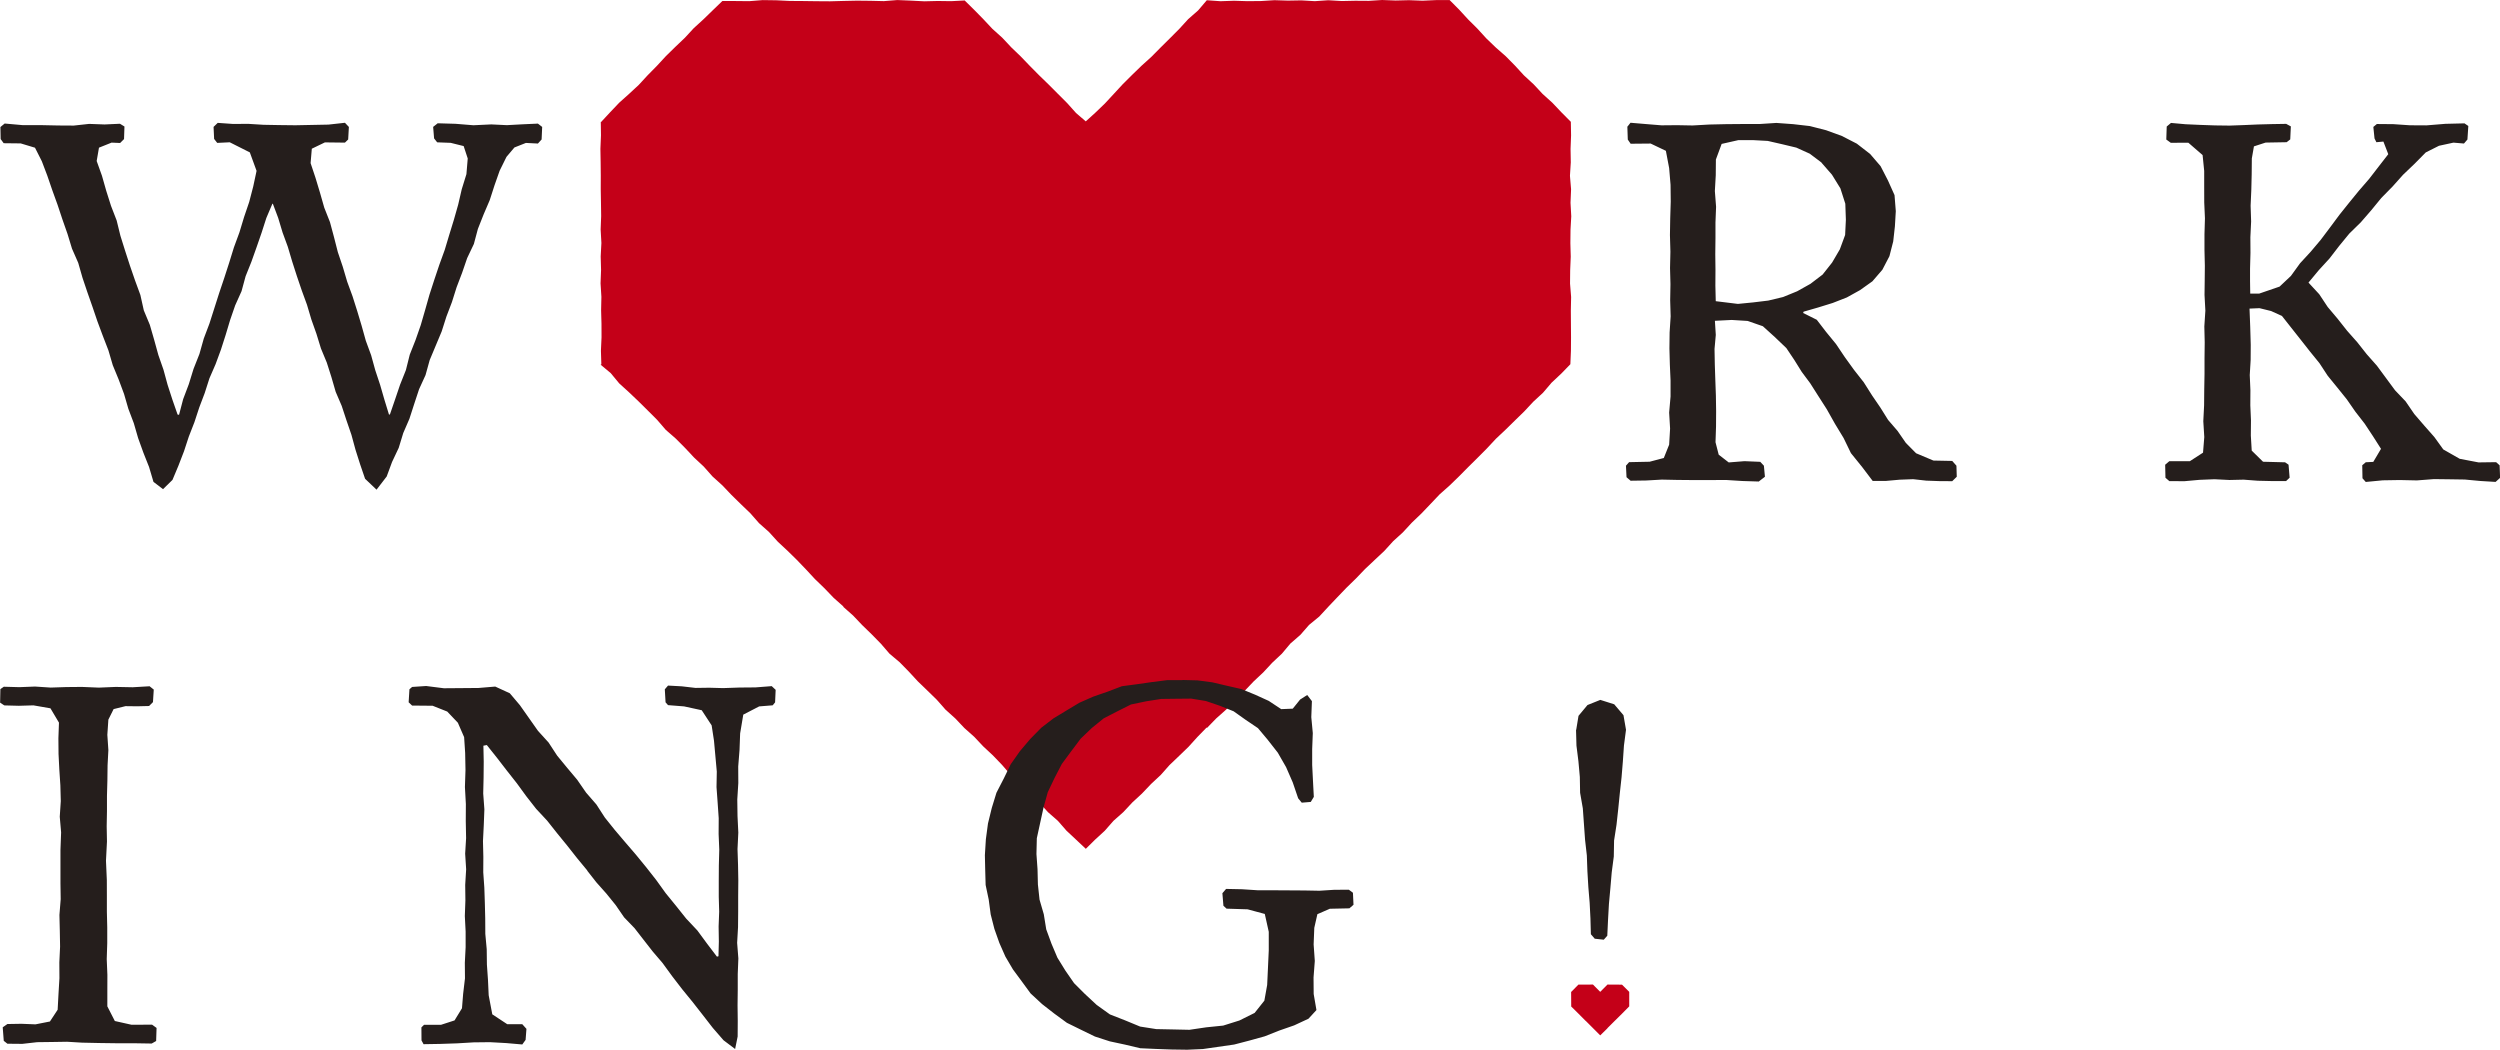 <?xml version="1.0" encoding="UTF-8"?>
<svg id="_レイヤー_2" data-name="レイヤー 2" xmlns="http://www.w3.org/2000/svg" viewBox="0 0 534.3 224.4">
  <defs>
    <style>
      .cls-1 {
        fill: #c40018;
      }

      .cls-1, .cls-2 {
        stroke-width: 0px;
      }

      .cls-2 {
        fill: #251e1c;
      }
    </style>
  </defs>
  <g id="_レイヤー_1-2" data-name="レイヤー 1">
    <g>
      <polygon class="cls-1" points="309.82 .02 306.89 .02 304.02 .15 301.14 .04 298.27 .11 295.39 0 292.52 .18 289.64 .16 286.76 .22 283.88 .05 281 .25 278.13 .08 275.25 .13 272.37 .04 269.49 .22 266.61 .25 263.73 .16 260.84 .26 257.92 .05 256.06 2.23 253.94 4.09 252.04 6.17 250.05 8.17 248.05 10.15 246.07 12.15 243.98 14.04 241.96 16 239.96 17.99 238.05 20.06 236.13 22.13 234.09 24.09 232.05 25.94 229.97 24.15 228.09 22.05 226.1 20.06 224.11 18.06 222.09 16.1 220.11 14.1 218.16 12.07 216.13 10.12 214.2 8.06 212.1 6.17 210.17 4.11 208.2 2.1 206.17 .1 203.28 .25 200.4 .21 197.53 .28 194.65 .13 191.78 .01 188.9 .24 186.03 .17 183.15 .14 180.27 .2 177.39 .28 174.51 .26 171.63 .22 168.76 .2 165.88 .06 163 .02 160.12 .25 157.23 .22 154.38 .22 152.37 2.16 150.35 4.12 148.27 6.02 146.36 8.09 144.32 10.03 142.31 12 140.4 14.07 138.42 16.08 136.51 18.15 134.44 20.07 132.34 21.95 130.39 24 128.47 26.07 128.4 26.05 128.44 28.92 128.32 31.8 128.37 34.67 128.4 37.55 128.39 40.42 128.44 43.3 128.48 46.17 128.37 49.05 128.53 51.93 128.38 54.81 128.46 57.69 128.35 60.57 128.53 63.44 128.47 66.32 128.55 69.2 128.56 72.08 128.43 74.97 128.52 77.86 128.44 77.9 128.36 77.94 130.53 79.75 132.33 81.93 134.42 83.83 136.46 85.77 138.46 87.75 140.45 89.74 142.29 91.87 144.42 93.73 146.41 95.73 148.34 97.79 150.4 99.71 152.28 101.83 154.38 103.73 156.32 105.77 158.33 107.74 160.36 109.69 162.22 111.81 164.33 113.68 166.23 115.77 168.29 117.69 170.3 119.66 172.25 121.69 174.17 123.76 176.2 125.72 178.16 127.76 180.27 129.64 180.22 129.69 182.33 131.56 184.27 133.6 186.29 135.56 188.26 137.57 190.11 139.71 192.27 141.53 194.24 143.54 196.15 145.61 198.18 147.57 200.2 149.54 202.07 151.66 204.17 153.55 206.11 155.6 208.22 157.48 210.15 159.53 212.21 161.45 214.16 163.48 216.01 165.62 218.12 167.49 220.12 169.47 222.08 171.5 223.98 173.58 226.1 175.44 227.96 177.57 230.03 179.5 232.06 181.41 234.03 179.46 236.1 177.56 237.97 175.43 240.08 173.56 242 171.5 244.07 169.59 246.01 167.55 248.07 165.63 249.94 163.52 251.98 161.57 254.01 159.61 255.91 157.51 257.88 155.49 257.96 155.57 259.92 153.55 262.03 151.67 263.89 149.55 265.99 147.67 267.93 145.63 269.99 143.7 271.9 141.64 273.96 139.71 275.78 137.54 277.91 135.69 279.77 133.56 281.96 131.76 283.88 129.68 285.82 127.64 287.77 125.61 289.79 123.64 291.74 121.61 293.79 119.68 295.85 117.75 297.74 115.67 299.83 113.77 301.74 111.7 303.78 109.75 305.73 107.71 307.67 105.66 309.79 103.78 311.81 101.82 313.79 99.82 315.79 97.84 317.78 95.84 319.7 93.78 321.75 91.85 323.76 89.88 325.78 87.91 327.7 85.85 329.77 83.94 331.61 81.78 333.67 79.85 335.62 77.84 335.74 74.98 335.76 72.11 335.74 69.23 335.72 66.36 335.78 63.48 335.55 60.6 335.58 57.73 335.7 54.85 335.62 51.97 335.65 49.09 335.81 46.22 335.65 43.34 335.77 40.46 335.53 37.58 335.71 34.7 335.66 31.82 335.77 28.93 335.72 26.03 333.72 24.02 331.78 21.97 329.69 20.08 327.77 18.02 325.7 16.11 323.79 14.03 321.82 12.03 319.7 10.17 317.66 8.21 315.76 6.13 313.76 4.14 311.85 2.06 309.82 .02"/>
      <polygon class="cls-1" points="346.65 210.44 343.55 210.42 342 211.98 340.45 210.42 337.34 210.43 335.8 211.99 335.78 211.98 335.8 215.08 335.79 215.08 335.78 215.09 337.34 216.63 338.89 218.19 338.9 218.18 340.45 219.73 342 221.28 343.56 219.75 343.54 219.73 345.1 218.18 346.66 216.64 348.2 215.08 348.2 211.98 346.65 210.44"/>
      <path class="cls-2" d="M33.37,222.47l.09-2.78-.96-.7-4.39.02-3.57-.8-1.6-3.13v-3.37s.01-3.37.01-3.37l-.14-3.37.11-3.38v-3.38s-.08-3.38-.08-3.38v-3.38s-.01-3.37-.01-3.37l-.18-4.12.21-4.12-.06-3.25.06-3.25v-3.25s.09-3.26.09-3.26l.04-3.26.17-3.26-.22-3.26.22-3.25,1.12-2.25,2.54-.63,2.52.03,2.52-.06.83-.83.17-2.68-.89-.71-3.61.21-3.62-.07-3.61.15-3.62-.15-3.34.03-3.34.11-3.34-.22-3.35.13-3.33-.09-.73.51-.06,2.89.9.59,3.11.08,3.11-.09,3.64.63,1.82,3.06-.12,3.36.03,3.35.17,3.35.22,3.35.09,3.35-.22,3.35.29,3.35-.14,3.75v3.75s0,3.38,0,3.38l.05,3.38-.27,3.38.08,3.38.06,3.38-.16,3.38.02,3.38-.2,3.38-.18,3.36-1.65,2.51-3.09.61-3-.12-3,.05-1,.7.22,2.89.78.62,3.19.03,3.18-.36,3.19-.04,3.19-.05,3.2.19,3.73.08,3.72.05h3.73s3.71.06,3.71.06l.98-.56ZM125.5,186.08l1.96,2.5,2.12,2.38,2,2.47,1.81,2.63,2.22,2.3,1.95,2.51,1.96,2.51,2.07,2.42,2.07,2.84,2.14,2.78,2.22,2.72,2.16,2.76,2.15,2.77,2.3,2.65,2.48,1.87.54-2.67.02-3.33-.04-3.34.04-3.33v-3.34s.13-3.34.13-3.34l-.26-3.34.19-3.33.03-3.34v-3.34s.03-3.34.03-3.34l-.06-3.34-.11-3.34.17-3.53-.17-3.53-.05-3.53.22-3.53-.02-3.54.28-3.53.13-3.53.67-4.02,3.4-1.76,2.89-.23.51-.63.12-2.68-.84-.79-3.46.27-3.46.03-3.47.12-2.95-.08-2.95.04-2.93-.34-2.94-.16-.69.8.16,2.78.53.6,3.43.27,3.77.82,2.12,3.24.5,3.27.3,3.3.3,3.3-.06,3.32.24,3.3.23,3.35-.02,3.36.14,3.35-.09,3.36-.02,3.35v3.36s.09,3.18.09,3.18l-.12,3.18.05,3.19-.08,3.17-.33.08-2.12-2.79-2.06-2.8-2.39-2.54-2.17-2.72-2.2-2.7-2.04-2.83-2.15-2.74-2.21-2.7-2.27-2.64-2.25-2.65-2.09-2.61-1.82-2.81-2.2-2.53-1.9-2.75-2.15-2.56-2.13-2.59-1.84-2.81-2.26-2.49-1.93-2.74-1.93-2.74-2.16-2.55-3.11-1.43-3.58.3-3.59.03-3.81.03-3.79-.48-3,.2-.57.5-.17,2.78.74.7,4.39.04,3.12,1.24,2.27,2.39,1.34,3.08.22,3.38.07,3.64-.12,3.64.2,3.64-.02,3.64.07,3.64-.2,3.33.21,3.33-.2,3.33.04,3.33-.12,3.33.17,3.33v3.33s-.17,3.33-.17,3.33l.03,3.33-.39,3.3-.25,3.09-1.59,2.6-2.87.93h-3.64s-.57.56-.57.56l.02,2.78.44.81,3.57-.06,3.58-.12,3.56-.21,3.47-.04,3.46.19,3.46.3.71-.98.18-2.36-.89-.99h-3.21s-3.2-2.11-3.2-2.11l-.77-4.07-.15-3.28-.23-3.28-.04-3.28-.3-3.28-.02-3.29-.08-3.29-.11-3.29-.23-3.29.02-3.29-.08-3.39.17-3.39.13-3.39-.25-3.39.08-3.4.03-3.4-.07-3.41.73-.14,2.2,2.76,2.09,2.71,2.12,2.69,2.02,2.77,2.11,2.7,2.35,2.52,2.13,2.69,2.17,2.66,2.12,2.69,2.18,2.64ZM336.83,155.98l.09,3.37.42,3.35.3,3.35.06,3.38.58,3.33.24,3.36.24,3.36.38,3.35.12,3.37.2,3.37.28,3.36.17,3.37.09,3.36.83.96,1.93.21.75-.85.16-3.4.19-3.39.31-3.38.29-3.39.44-3.37.06-3.41.52-3.37.37-3.38.34-3.39.37-3.38.28-3.39.23-3.39.44-3.37-.54-3.12-1.98-2.33-2.97-.94-2.74,1.1-1.92,2.31-.49,2.98ZM26.51,29.72l.09-2.68-.96-.59-3.29.15-3.3-.12-3.29.36-3.3-.02-3.83-.08h-3.83s-3.8-.34-3.8-.34l-.91.75.05,2.57.65.89,3.64.04,3.05.92,1.46,2.89,1.17,3.08,1.07,3.12,1.12,3.1,1.04,3.13,1.09,3.11.96,3.15,1.33,3.03.91,3.18,1.05,3.12,1.09,3.11,1.06,3.12,1.15,3.09,1.19,3.08.93,3.17,1.26,3.06,1.15,3.09.92,3.17,1.17,3.09.92,3.17,1.12,3.11,1.22,3.08.94,3.17,2.04,1.56,2.02-1.98,1.27-3.03,1.19-3.08,1.03-3.14,1.2-3.08,1.03-3.14,1.17-3.09,1.01-3.15,1.32-3.04,1.14-3.1,1.01-3.15.95-3.17,1.08-3.13,1.36-3.03.87-3.2,1.23-3.07,1.11-3.12,1.08-3.12,1.01-3.14,1.27-2.99.11-.09,1.15,3.06.94,3.12,1.12,3.06.93,3.13,1,3.11,1.05,3.09,1.12,3.07.93,3.13,1.09,3.08.96,3.12,1.25,3.02.99,3.11.91,3.14,1.29,3.01,1.02,3.1,1.06,3.09.86,3.16.99,3.12,1.06,3.1,2.45,2.33,2.17-2.82,1.15-3.11,1.42-3.01.97-3.17,1.32-3.05,1.02-3.16,1.04-3.15,1.38-3.02.89-3.21,1.28-3.06,1.28-3.06,1.01-3.17,1.18-3.1,1-3.17,1.18-3.1,1.08-3.14,1.43-3.01.86-3.22,1.22-3.09,1.31-3.06,1.02-3.16,1.1-3.13,1.46-2.96,1.7-2.01,2.45-.97,2.57.13.79-.87.12-2.68-.91-.71-3.32.15-3.31.18-3.33-.16-3.83.18-3.82-.31-3.81-.11-.97.77.2,2.46.66.84,2.89.11,2.77.69.87,2.65-.28,3.35-1,3.23-.76,3.28-.92,3.24-.99,3.22-.97,3.23-1.15,3.17-1.07,3.19-1.04,3.21-.92,3.25-.94,3.24-1.11,3.18-1.24,3.14-.82,3.28-1.25,3.14-1.08,3.19-1.09,3.17-.2.02-.97-3.16-.92-3.18-1.04-3.14-.88-3.19-1.14-3.11-.89-3.19-.95-3.17-1-3.15-1.14-3.11-.94-3.18-1.06-3.14-.82-3.21-.86-3.2-1.22-3.09-.91-3.19-.96-3.18-1.05-3.15.26-3.08,2.8-1.35,4.28.05.69-.67.15-2.68-.84-.89-3.53.39-3.53.07-3.53.07-3.54-.04-3.27-.06-3.26-.2-3.27.02-3.26-.23-.89.86.12,2.57.66.85,2.68-.13,4.29,2.16,1.44,3.95-.71,3.32-.86,3.31-1.1,3.24-.99,3.27-1.18,3.21-1.01,3.27-1.05,3.25-1.09,3.24-1.04,3.26-1.04,3.26-1.21,3.2-.93,3.3-1.26,3.19-1.01,3.27-1.21,3.2-.88,3.35-.31-.06-1.1-3.16-1.03-3.18-.88-3.23-1.1-3.16-.89-3.23-.93-3.21-1.29-3.1-.73-3.28-1.15-3.14-1.09-3.16-1.03-3.18-1-3.19-.8-3.26-1.21-3.13-1.01-3.19-.92-3.23-1.13-3.16.49-2.85,2.7-1.08,1.82.08.88-.88ZM252.69,145.36h-3.25s-3.23.41-3.23.41l-3.21.46-3.23.43-3.05,1.16-3.06,1.06-2.97,1.31-2.78,1.67-2.77,1.68-2.58,1.98-2.39,2.43-2.2,2.6-1.96,2.79-1.49,3.06-1.56,3.03-1,3.26-.81,3.31-.45,3.37-.21,3.4.07,3.18.09,3.19.66,3.13.42,3.16.79,3.09,1.06,3,1.29,2.92,1.62,2.75,1.89,2.56,1.88,2.57,2.45,2.27,2.62,2.04,2.69,1.97,2.99,1.47,3,1.46,3.18,1.03,3.26.7,3.25.77,3.33.15,3.32.12,3.37.05,3.37-.15,3.34-.48,3.34-.48,3.26-.85,3.25-.9,3.13-1.24,3.19-1.11,3.05-1.42,1.7-1.85-.59-3.43-.03-3.53.27-3.53-.25-3.54.14-3.54.66-2.92,2.66-1.16,4.18-.09.88-.76-.12-2.57-.87-.65-3.16.02-3.15.2-3.16-.06-3.17-.02-3.4-.02h-3.41s-3.39-.22-3.39-.22l-3.4-.07-.79.92.22,2.68.67.62,4.5.14,3.67.99.85,3.82v3.96s-.18,3.96-.18,3.96l-.16,3.44-.6,3.35-2.08,2.62-3.25,1.62-3.47,1.09-3.62.37-3.59.53-3.63-.08-3.47-.07-3.44-.54-3.22-1.33-3.24-1.27-2.83-2.03-2.54-2.36-2.29-2.29-1.85-2.67-1.71-2.77-1.27-3-1.12-3.06-.52-3.22-.91-3.13-.35-3.24-.08-3.25-.23-3.25.08-3.38.72-3.31.72-3.28.9-3.25,1.45-3.04,1.55-2.99,2-2.71,2.03-2.7,2.37-2.27,2.55-2.07,2.91-1.5,2.93-1.47,3.21-.67,3.23-.51,3.27-.04,3.16-.03,3.12.51,3,1.02,2.94,1.18,2.58,1.83,2.62,1.77,2.03,2.42,2.2,2.81,1.78,3.1,1.43,3.28,1.15,3.38.77.94,1.93-.16.65-1.08-.18-3.4-.17-3.41v-3.41s.13-3.41.13-3.41l-.32-3.41.13-3.42-1-1.31-1.52.97-1.57,1.95-2.47.1-2.66-1.76-2.9-1.32-2.95-1.21-3.11-.71-3.1-.73-3.17-.42-3.19-.08ZM347.8,27.15l.09,2.68.61.89,4.28-.04,3.25,1.55.7,3.7.3,3.57.04,3.57-.11,3.58-.06,3.58.1,3.58-.08,3.46.09,3.46-.06,3.46.1,3.43-.22,3.43-.04,3.42.09,3.42.15,3.43v3.43s-.3,3.42-.3,3.42l.2,3.43-.2,3.43-1.14,2.85-3.03.8-4.39.09-.67.76.12,2.46.87.75,3.34-.05,3.34-.19,3.34.07,3.35.03h3.51s3.51-.02,3.51-.02l3.5.22,3.5.11,1.32-1.02-.22-2.36-.78-.83-3.37-.14-3.37.27-2.14-1.66-.68-2.66.11-3.33.02-3.32-.05-3.32-.12-3.32-.11-3.32-.06-3.32.27-3-.19-3.02,3.59-.18,3.41.21,3.25,1.13,2.54,2.3,2.48,2.37,1.69,2.52,1.6,2.57,1.81,2.43,1.62,2.55,1.92,3,1.75,3.11,1.85,3.05,1.56,3.22,2.39,2.96,2.26,2.98h2.86s2.89-.26,2.89-.26l2.9-.11,2.79.31,2.78.1,2.78.02.97-.95-.07-2.36-.9-1.02-4.02-.08-3.7-1.56-2.19-2.21-1.77-2.56-2.03-2.36-1.65-2.64-1.75-2.56-1.8-2.84-2.08-2.65-1.97-2.73-1.88-2.8-2.13-2.6-1.98-2.58-2.91-1.45.09-.28,3.12-.9,3.1-.96,3.02-1.18,2.83-1.57,2.64-1.88,2.13-2.47,1.51-2.9.81-3.16.36-3.22.19-3.24-.27-3.43-1.41-3.14-1.57-3.05-2.24-2.61-2.84-2.2-3.19-1.64-3.37-1.23-3.48-.89-3.57-.41-3.59-.26-3.57.23h-3.58s-3.58.03-3.58.03l-3.58.08-3.58.2-3.33-.06-3.32.03-3.32-.27-3.31-.28-.7.89ZM389.29,34.77l2.24,2.57,1.8,2.92,1.05,3.28.12,3.43-.16,3.25-1.13,3.07-1.65,2.82-2.03,2.57-2.6,1.98-2.84,1.59-3.01,1.23-3.17.76-3.23.39-3.26.32-4.73-.58-.08-3.33.02-3.37-.04-3.37.04-3.36v-3.37s.13-3.37.13-3.37l-.26-3.37.19-3.37.03-3.37,1.23-3.33,3.57-.81h3.14s3.14.17,3.14.17l3.06.7,3.05.73,2.87,1.3,2.51,1.89ZM463.07,27.04l-.09,2.78.96.7,3.75-.02,3.05,2.64.34,3.38v3.38s.01,3.38.01,3.38l.15,3.38-.1,3.39v3.38s.08,3.38.08,3.38l-.03,3.11-.04,3.11.18,3.37-.22,3.37.08,3.37-.04,3.38v3.38s-.06,3.37-.06,3.37l-.03,3.38-.17,3.37.21,3.38-.27,3.34-2.81,1.82h-4.39s-.89.76-.89.76l.06,2.78.83.72,3.22.02,3.2-.29,3.21-.13,3.22.16,3.03-.07,3.02.23,3.03.07h3.02s.76-.72.76-.72l-.23-2.78-.74-.51-4.71-.12-2.42-2.38-.19-3.22.03-3.23-.14-3.23.02-3.23-.14-3.23.19-3.23.02-3.22-.11-3.85-.15-3.91,2.14-.09,2.47.61,2.32,1.05,2.01,2.55,1.99,2.52,1.99,2.53,2.03,2.5,1.77,2.7,2.04,2.5,2.02,2.51,1.84,2.65,1.98,2.55,1.78,2.69,1.72,2.7-1.65,2.79-1.61.08-.75.64.05,2.78.7.79,3.64-.35,3.64-.06,3.64.08,3.65-.28,3.3.04,3.3.05,3.29.31,3.29.2.96-.87-.1-2.68-.75-.67-3.75.05-4.03-.77-3.51-2-1.91-2.65-2.16-2.45-2.13-2.47-1.85-2.7-2.26-2.37-1.94-2.63-1.94-2.63-2.17-2.45-2.03-2.57-2.17-2.45-2.03-2.57-2.11-2.5-1.81-2.73-2.3-2.49,2.19-2.64,2.3-2.51,2.08-2.7,2.16-2.63,2.44-2.39,2.23-2.57,2.16-2.64,2.39-2.43,2.27-2.54,2.46-2.35,2.39-2.42,2.82-1.42,3.09-.67,2.25.19.74-.86.19-2.89-.82-.56-4.07.1-4.06.33-3.54-.02-3.53-.24-3.53-.03-.75.62.25,2.46.4.81,1.5-.14,1.04,2.7-2.05,2.64-2.03,2.63-2.18,2.52-2.1,2.57-2.08,2.6-1.99,2.68-2.01,2.67-2.15,2.55-2.26,2.45-1.96,2.71-2.42,2.28-4.37,1.5h-1.9s-.04-2.65-.04-2.65v-2.68s.09-3.36.09-3.36l-.02-3.37.16-3.36-.11-3.37.15-3.37.08-3.37.03-3.36.45-2.58,2.49-.81,4.5-.08.77-.6.13-2.78-1-.54-3.02.05-3.02.08-3.02.13-3.03.11-3.14-.04-3.14-.11-3.13-.14-3.12-.28-.88.74Z"/>
    </g>
  </g>
</svg>